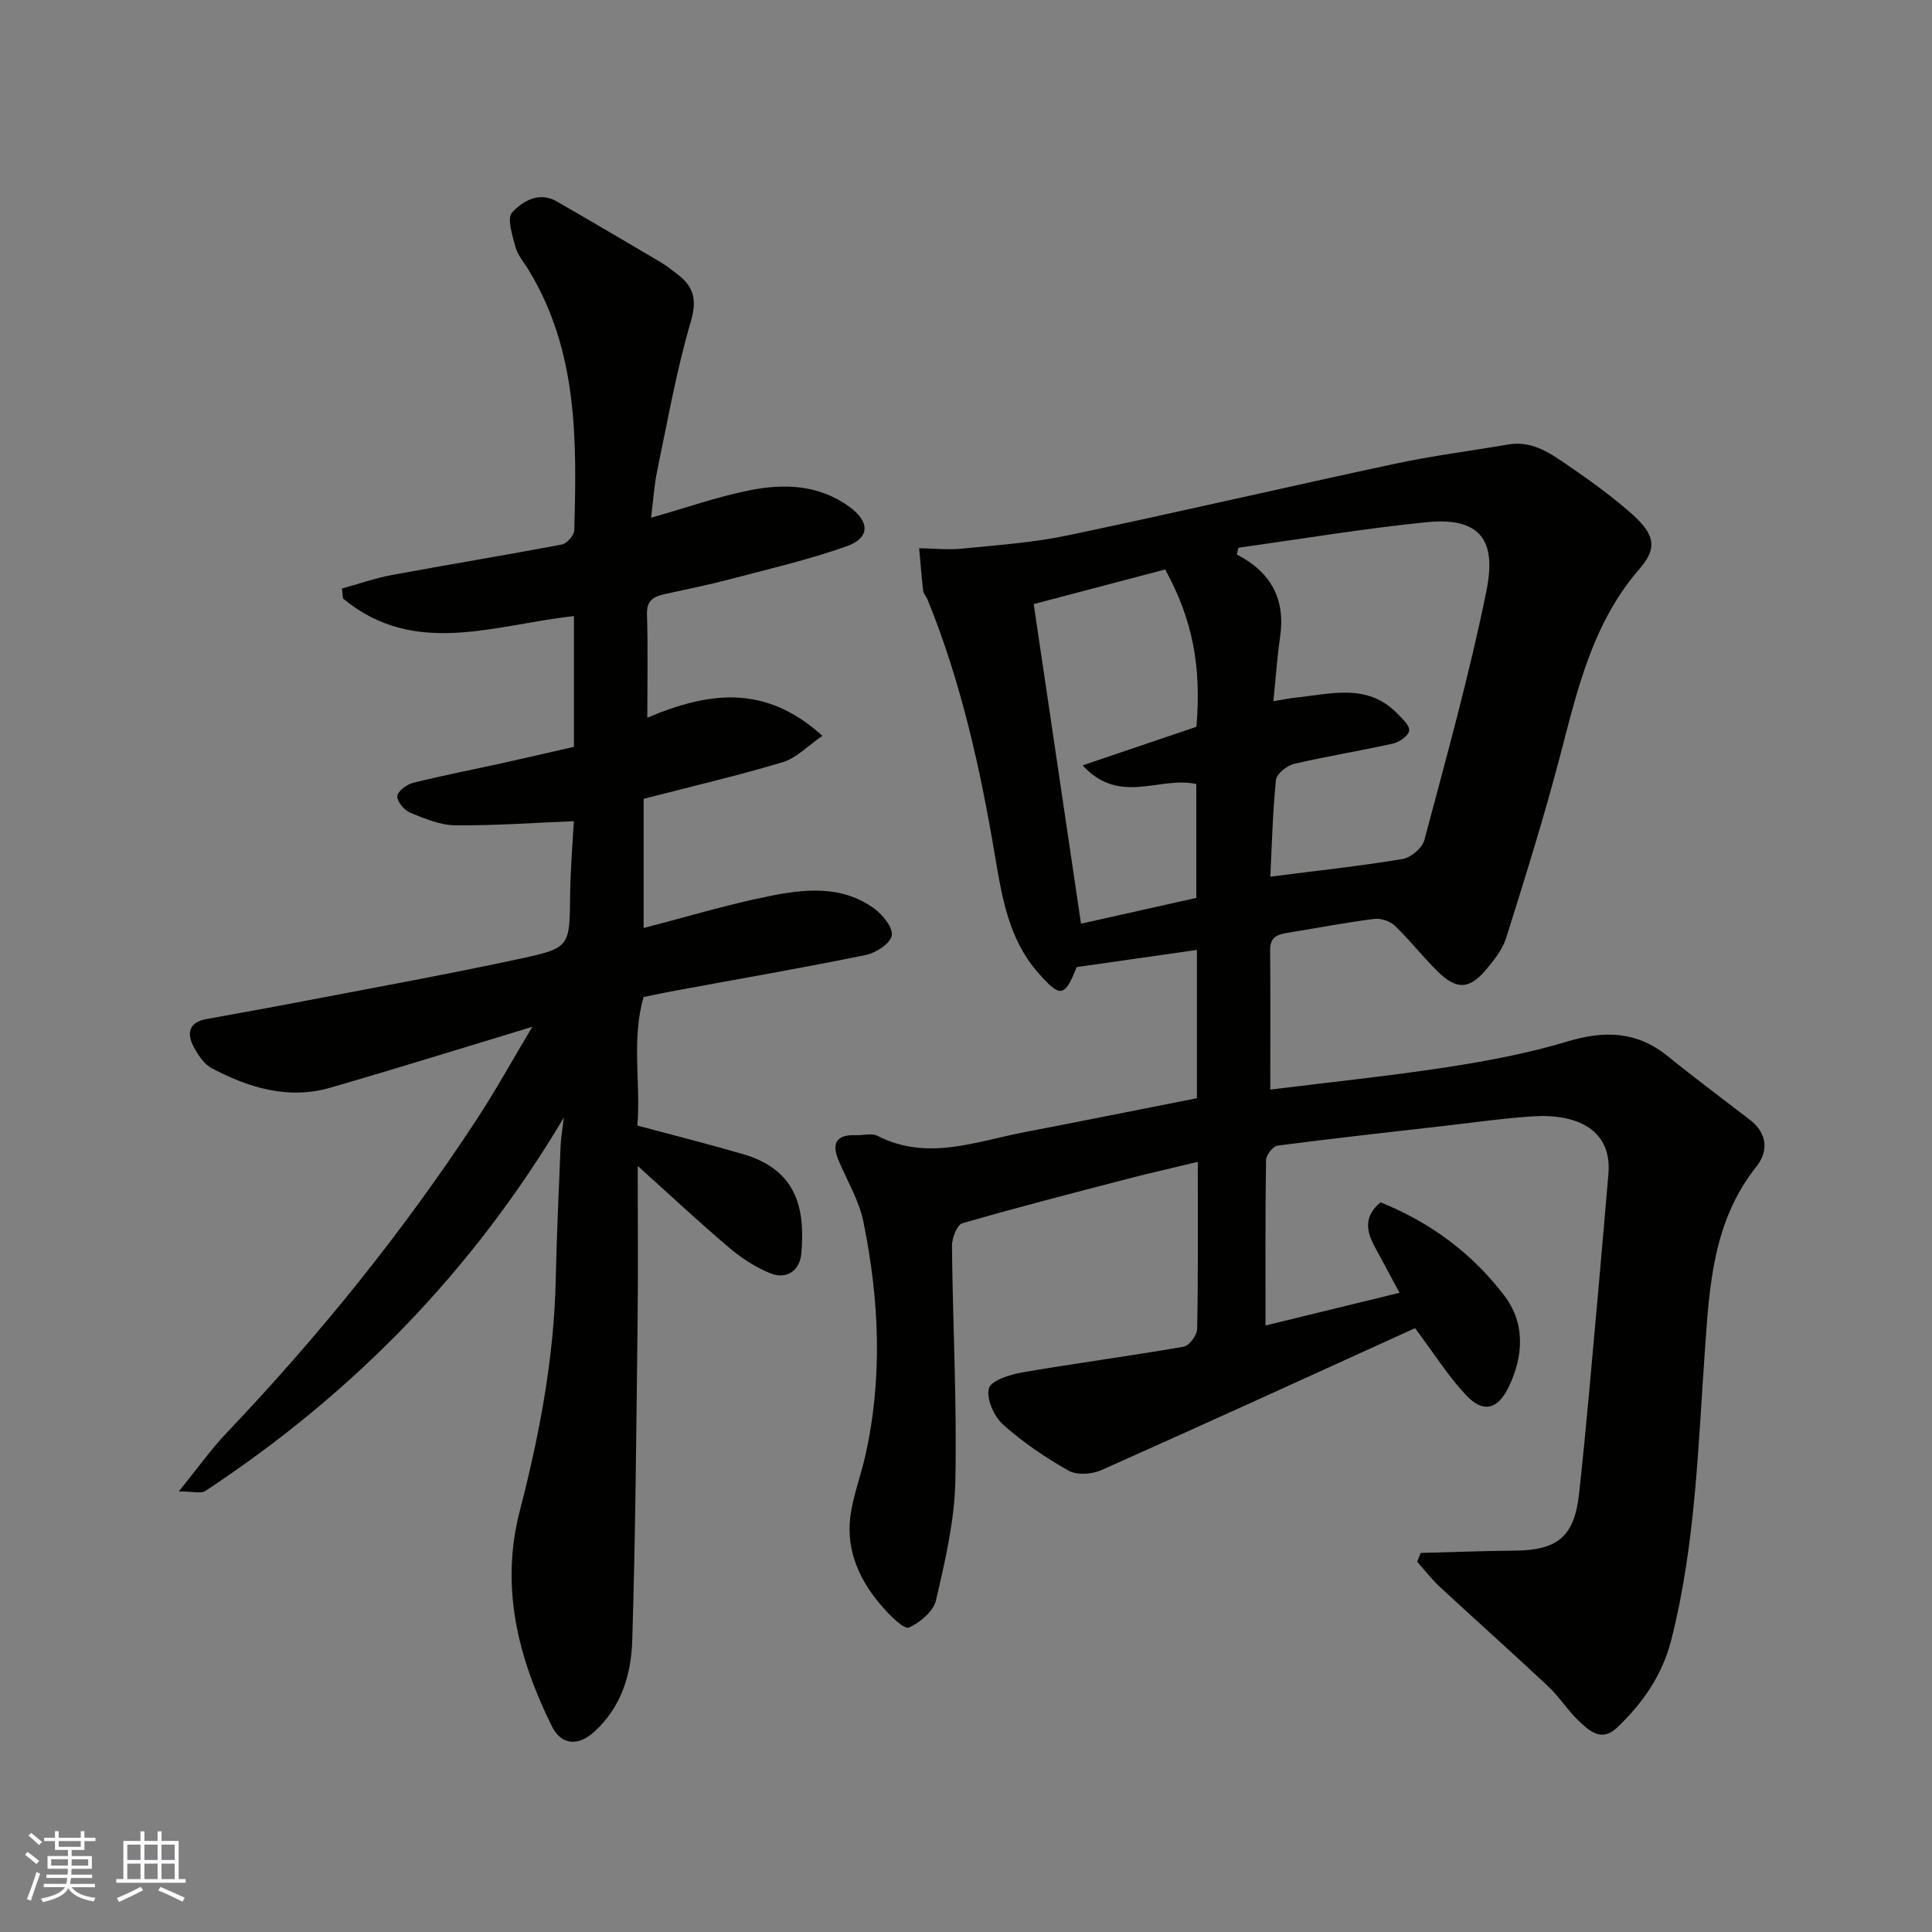 <svg enable-background="new 0 0 400 400" viewBox="0 0 400 400" xmlns="http://www.w3.org/2000/svg"><rect x="0" y="0" width="400" height="400" fill="#808080" stroke="none"/><path d="m247.81 227.37c0-9.9 0-19.84 0-30.7-8.48 1.21-16.66 2.38-24.9 3.56-2.47 6.25-3.36 6.48-8.11 1.01-5.92-6.81-7.35-15.41-8.78-23.93-3.06-18.18-7.02-36.11-14.01-53.25-.25-.61-.81-1.14-.88-1.75-.34-2.93-.56-5.87-.83-8.81 2.96.05 5.95.38 8.87.09 7.28-.73 14.64-1.23 21.77-2.72 22.63-4.74 45.15-9.99 67.75-14.83 7.8-1.67 15.75-2.68 23.62-4.02 5.07-.86 8.85 1.97 12.62 4.54 4.19 2.85 8.29 5.86 12.14 9.15 5.3 4.51 6.41 7.42 2.46 11.96-9.89 11.34-12.96 25.24-16.61 39.13-3.3 12.57-7.19 24.99-11.09 37.4-.75 2.4-2.51 4.6-4.18 6.58-3.4 4.05-6.05 4.19-9.89.45-3.12-3.04-5.81-6.53-8.95-9.55-1-.96-2.91-1.6-4.28-1.43-5.81.73-11.58 1.84-17.36 2.78-2.16.35-4.23.58-4.2 3.63.08 9.65.03 19.29.03 28.93 12.48-1.55 24.64-2.81 36.72-4.66 8.36-1.29 16.75-2.88 24.83-5.31 7.67-2.31 14.37-2.11 20.75 3.06 5.59 4.53 11.37 8.82 17.07 13.22 3.6 2.78 3.74 6.54 1.29 9.61-9.09 11.41-9.76 24.94-10.71 38.55-1.4 19.95-1.97 40.01-6.95 59.54-1.84 7.21-5.92 13.09-11.24 18.12-3.23 3.06-5.82.57-8.05-1.58-2.24-2.16-3.93-4.9-6.2-7.02-7.4-6.94-14.98-13.69-22.42-20.59-1.7-1.58-3.13-3.45-4.68-5.19.24-.61.49-1.21.73-1.82 6.51-.17 13.02-.42 19.54-.48 8.72-.08 12.26-2.85 13.24-11.68 1.58-14.37 2.76-28.78 4.08-43.18.7-7.69 1.32-15.4 2-23.09.79-9.01-6.21-12.58-15.74-11.96-5.88.38-11.74 1.23-17.6 1.9-11.73 1.34-23.46 2.63-35.17 4.16-.94.12-2.35 1.95-2.37 3-.17 11.14-.11 22.28-.11 34.24 9.48-2.31 18.41-4.49 27.74-6.77-1.68-3.13-3.32-6.24-5.01-9.31-1.79-3.25-2.55-6.38 1.07-9.42 10.29 4.11 19.04 10.58 25.7 19.39 4.3 5.69 3.93 12.49.83 18.88-2.26 4.65-5.28 5.42-8.81 1.65-3.76-4.01-6.73-8.76-10.56-13.87-21.34 9.7-43.09 19.66-64.94 29.39-1.95.87-5.05 1.09-6.78.12-4.81-2.72-9.48-5.88-13.59-9.56-1.87-1.68-3.48-5.31-2.93-7.48.41-1.61 4.38-2.87 6.93-3.31 11.11-1.92 22.3-3.38 33.4-5.32 1.16-.2 2.78-2.39 2.8-3.69.22-11.14.13-22.29.13-34.58-5.13 1.24-9.76 2.28-14.36 3.47-11.49 2.99-22.99 5.94-34.39 9.25-1.11.32-2.16 3.07-2.15 4.69.17 16.27 1.05 32.55.7 48.8-.18 8.23-2.13 16.48-4 24.56-.53 2.28-3.29 4.61-5.6 5.65-.96.43-3.67-2.25-5.15-3.9-4.86-5.43-7.94-11.73-6.97-19.19.54-4.15 2.09-8.15 3.03-12.26 3.7-16.25 2.95-32.54-.35-48.71-.89-4.38-3.37-8.45-5.13-12.65-1.52-3.62-.41-5.39 3.59-5.23 1.5.06 3.26-.48 4.46.13 10.37 5.31 20.44 1.13 30.56-.78 11.72-2.25 23.39-4.61 35.58-7.01zm15.2-45.87c9.35-1.19 18.41-2.17 27.39-3.65 1.72-.28 4.07-2.3 4.51-3.95 4.54-17.1 9.31-34.18 12.83-51.51 1.86-9.16 0-15.52-12.42-14.27-13.02 1.31-25.95 3.48-38.91 5.28-.11.47-.23.93-.34 1.4 7.13 3.67 10.1 9.31 8.96 17.08-.61 4.18-.89 8.41-1.39 13.3 2.06-.34 3.26-.61 4.48-.73 7.34-.74 14.96-3.12 21.17 3.28 1.03 1.06 2.6 2.48 2.46 3.54-.14 1.05-2.01 2.38-3.32 2.67-6.82 1.53-13.73 2.62-20.53 4.22-1.47.35-3.6 2.06-3.73 3.32-.69 6.84-.85 13.77-1.16 20.02zm-48.99-56.43c3.32 22.46 6.52 44.06 9.79 66.17 7.88-1.76 15.91-3.56 23.87-5.34 0-8.14 0-15.88 0-23.57-7.54-1.72-15.85 4.53-23.54-3.87 8.43-2.85 16-5.42 23.57-7.99 1.06-12.59-.81-22.21-6.47-32.57-8.94 2.35-17.98 4.73-27.22 7.17z" fill="#010100"/><path d="m116.73 231.39c-19.08 32.11-43.96 57.36-74.25 77.32-.86.57-2.43.07-5.46.07 3.92-4.83 6.66-8.71 9.89-12.11 19.17-20.14 36.57-41.68 51.81-64.94 3.89-5.94 7.33-12.18 11.49-19.14-14.54 4.4-28.15 8.65-41.84 12.61-8.7 2.51-16.84.01-24.51-4.02-1.6-.84-2.86-2.75-3.76-4.45-1.46-2.74-1.03-5.07 2.57-5.73 5.44-1.01 10.89-1.95 16.33-2.99 16.32-3.14 32.69-6.07 48.93-9.57 10.16-2.19 9.99-2.58 10.11-13.15.06-5.24.51-10.48.76-15.27-8.25.33-16.4.93-24.55.85-3.12-.03-6.33-1.38-9.3-2.6-1.23-.5-2.71-2.24-2.7-3.4.01-.96 1.9-2.44 3.19-2.77 6.15-1.54 12.38-2.74 18.58-4.11 4.9-1.08 9.79-2.22 14.81-3.37 0-9.12 0-18.08 0-27.06-16.31 1.74-33 8.68-47.81-3.65-.08-.68-.15-1.37-.23-2.06 3.46-.95 6.87-2.16 10.38-2.81 11.71-2.17 23.46-4.09 35.16-6.31 1.04-.2 2.53-1.88 2.56-2.91.54-18.65.77-37.29-9.53-54.05-.94-1.52-2.19-2.98-2.64-4.65-.64-2.36-1.79-5.95-.7-7.12 2.18-2.33 5.54-4.44 9.28-2.28 7.17 4.13 14.31 8.33 21.44 12.54 1.26.74 2.41 1.68 3.58 2.57 3.38 2.59 4.01 5.3 2.69 9.81-2.97 10.11-4.8 20.56-6.96 30.9-.62 2.99-.8 6.07-1.25 9.65 7.25-2.06 13.68-4.33 20.3-5.66 7.18-1.44 14.35-1.25 20.75 3.39 4.2 3.05 4.37 6.42-.56 8.18-7.93 2.81-16.19 4.72-24.34 6.87-4.4 1.16-8.88 2.05-13.33 3.03-2.28.5-3.77 1.3-3.67 4.19.22 6.99.07 13.98.07 21.4 12.34-5.2 24.22-7.19 36.25 3.76-3.12 2.14-5.41 4.61-8.18 5.44-9.48 2.84-19.13 5.09-28.83 7.6v26.74c8.79-2.27 17.2-4.81 25.77-6.55 7.46-1.52 15.22-2.38 21.96 2.52 1.77 1.29 3.94 3.97 3.64 5.59-.3 1.65-3.26 3.59-5.33 4.02-12.94 2.65-25.96 4.9-38.95 7.29-2.24.41-4.47.88-7.09 1.41-2.57 8.75-.57 17.87-1.3 26.62 7.54 2.03 14.75 3.85 21.88 5.92 11.41 3.32 12.85 11.64 12.06 20.61-.3 3.44-2.98 5.43-6.36 4.08-3.09-1.23-6.04-3.17-8.6-5.34-6.12-5.18-11.98-10.67-18.91-16.91 0 11.53.1 21.76-.02 31.99-.27 22.1-.43 44.2-1.11 66.29-.22 7.03-2.27 13.84-7.92 18.92-3.24 2.92-6.74 2.81-8.72-1.19-6.99-14.11-10.74-28.78-6.64-44.61 4.07-15.72 7.09-31.6 7.44-47.91.2-9.1.62-18.2.99-27.3.04-1.69.35-3.38.68-6.19z" fill="#010100"/><g fill="#fbfafc"><path d="m5.17 384 .55-.58c.85.61 1.65 1.24 2.4 1.87l-.59.64c-.83-.73-1.62-1.37-2.36-1.93m1.22 9.53-.82-.34c.71-1.76 1.37-3.64 1.98-5.63.24.13.5.25.76.36-.6 1.67-1.24 3.54-1.92 5.61m-.5-13.5.57-.54c.56.44 1.31 1.06 2.26 1.87l-.64.64c-.68-.66-1.41-1.32-2.19-1.97m3.25.46h2.24v-1.36h.77v1.36h4.57v-1.36h.76v1.36h2.28v.69h-2.28v1.84h-2.64v1.26h4.18v2.64h-4.21c0 .45-.02.86-.05 1.21h4.32v.69h-4.38c-.04.34-.1.75-.19 1.22h5.15v.69h-4.82c.87 1.19 2.51 1.92 4.93 2.19-.17.31-.3.57-.37.76-2.77-.49-4.52-1.41-5.26-2.76-.56 1.26-2.3 2.23-5.24 2.9-.12-.24-.26-.48-.43-.72 2.73-.55 4.38-1.34 4.96-2.38h-4.38v-.69h4.65c.1-.38.17-.79.21-1.22h-4.32v-.69h4.4c.03-.34.05-.75.05-1.21h-4.2v-2.64h4.23v-1.26h-2.69v-1.84h-2.24zm1.46 4.46v1.29h3.45c.01-.4.02-.57.01-.53v-.32-.45h-3.46zm1.55-2.59h4.57v-1.19h-4.57zm6.11 2.59h-3.42v.77c-.01.19-.01.37-.02.53h3.44z"/><path d="m32.63 379.16h.82v1.98h3.54v7.89h1.45v.78h-14.36v-.78h1.46v-7.89h3.54v-1.98h.82v1.98h2.73zm-3.49 11.48.5.73c-1.61.82-3.28 1.63-5 2.41-.13-.27-.28-.55-.44-.82 1.75-.72 3.4-1.49 4.94-2.32m-2.78-5.55h2.73v-3.18h-2.73zm0 3.95h2.73v-3.2h-2.73zm3.54-3.95h2.73v-3.18h-2.73zm0 3.95h2.73v-3.2h-2.73zm7.89 4.68c-1.84-.92-3.51-1.7-5.02-2.32l.45-.73c1.89.8 3.57 1.55 5.04 2.23zm-1.62-11.81h-2.73v3.18h2.73zm-2.73 7.13h2.73v-3.2h-2.73z"/></g></svg>